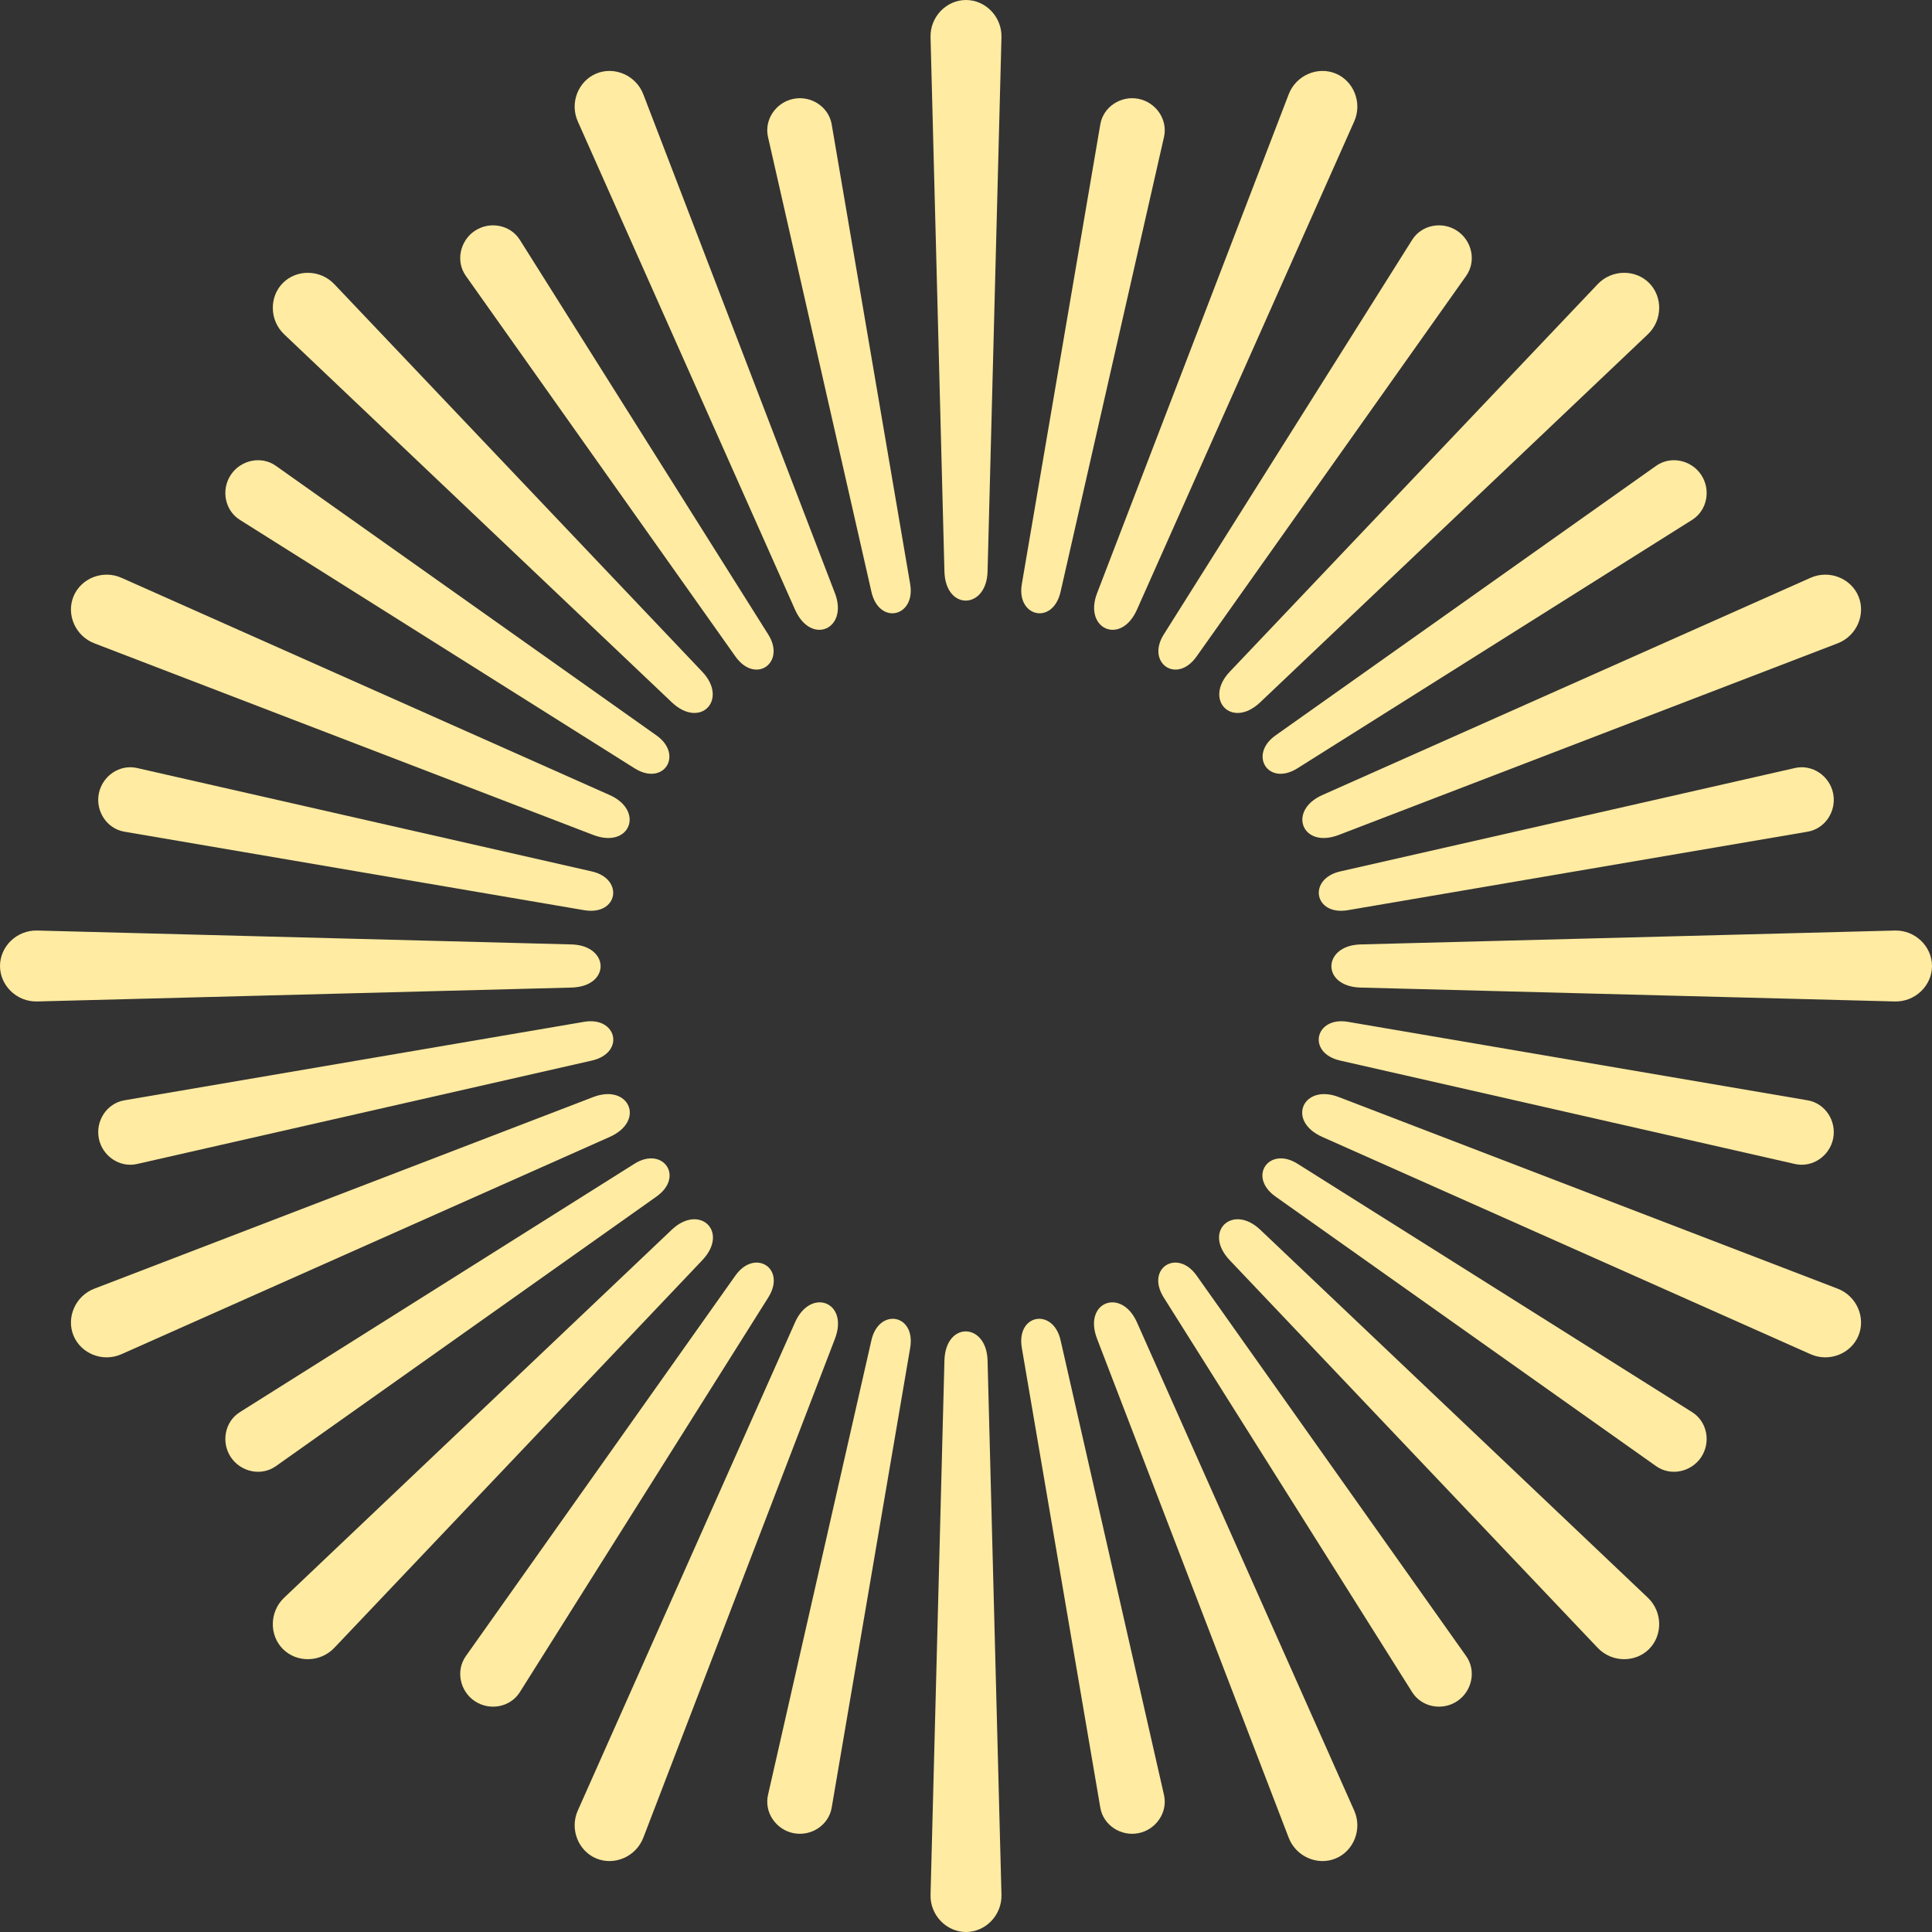 <?xml version="1.0" encoding="UTF-8"?> <svg xmlns="http://www.w3.org/2000/svg" width="350" height="350" viewBox="0 0 350 350" fill="none"><rect x="0" y="0" width="350" height="350" fill="#333333" stroke="none"/><g clip-path="url(#clip0_2254_861)"><path fill-rule="evenodd" clip-rule="evenodd" d="M171.092 246.485L168.577 343.262C168.481 346.967 171.467 350 174.999 350H175.001C178.534 350 181.519 346.962 181.424 343.262L178.908 246.485C178.729 239.546 171.277 239.318 171.092 246.485Z" fill="#FFEBA1"></path><path fill-rule="evenodd" clip-rule="evenodd" d="M157.867 107.209C159.253 113.309 165.906 111.783 164.886 105.812L150.668 22.524C150.123 19.34 146.925 17.273 143.752 17.904C140.58 18.536 138.414 21.665 139.131 24.819L157.867 107.209Z" fill="#FFEBA1"></path><path fill-rule="evenodd" clip-rule="evenodd" d="M192.133 242.791C190.791 236.884 184.06 238.02 185.114 244.188L199.332 327.475C199.877 330.664 203.075 332.727 206.248 332.096H206.249C209.422 331.464 211.585 328.331 210.87 325.181L192.133 242.791Z" fill="#FFEBA1"></path><path fill-rule="evenodd" clip-rule="evenodd" d="M24.819 210.87L107.209 192.133C113.31 190.746 111.784 184.093 105.812 185.114L22.525 199.332C19.34 199.877 17.273 203.074 17.905 206.248V206.249C18.536 209.421 21.666 211.586 24.819 210.87Z" fill="#FFEBA1"></path><path fill-rule="evenodd" clip-rule="evenodd" d="M244.188 164.886L327.475 150.668C330.664 150.123 332.727 146.926 332.096 143.752V143.751C331.464 140.578 328.331 138.415 325.181 139.131L242.791 157.867C236.884 159.209 238.02 165.94 244.188 164.886Z" fill="#FFEBA1"></path><path fill-rule="evenodd" clip-rule="evenodd" d="M43.443 94.17L114.949 139.179C120.244 142.513 123.869 136.729 118.926 133.228L49.978 84.389C47.341 82.522 43.619 83.322 41.821 86.011L41.82 86.013C40.024 88.703 40.706 92.446 43.443 94.17Z" fill="#FFEBA1"></path><path fill-rule="evenodd" clip-rule="evenodd" d="M306.557 255.83L235.051 210.82C229.924 207.593 225.968 213.155 231.075 216.771L300.022 265.61C302.662 267.48 306.382 266.677 308.179 263.988L308.18 263.986C309.976 261.297 309.291 257.552 306.557 255.83Z" fill="#FFEBA1"></path><path fill-rule="evenodd" clip-rule="evenodd" d="M133.229 231.074L84.39 300.022C82.522 302.659 83.323 306.382 86.012 308.179L86.014 308.18C88.703 309.976 92.446 309.294 94.17 306.557L139.179 235.051C142.513 229.756 136.73 226.131 133.229 231.074Z" fill="#FFEBA1"></path><path fill-rule="evenodd" clip-rule="evenodd" d="M216.772 118.926L265.61 49.978C267.48 47.338 266.678 43.619 263.988 41.821L263.986 41.82C261.297 40.024 257.552 40.709 255.83 43.443L210.821 114.949C207.593 120.076 213.156 124.032 216.772 118.926Z" fill="#FFEBA1"></path><path fill-rule="evenodd" clip-rule="evenodd" d="M133.229 118.926C136.845 124.032 142.407 120.076 139.179 114.949L94.17 43.443C92.448 40.709 88.703 40.024 86.014 41.82L86.012 41.821C83.323 43.619 82.52 47.338 84.39 49.978L133.229 118.926Z" fill="#FFEBA1"></path><path fill-rule="evenodd" clip-rule="evenodd" d="M216.772 231.074C213.271 226.131 207.487 229.756 210.821 235.051L255.83 306.557C257.554 309.294 261.297 309.976 263.987 308.18L263.988 308.179C266.678 306.382 267.478 302.659 265.61 300.022L216.772 231.074Z" fill="#FFEBA1"></path><path fill-rule="evenodd" clip-rule="evenodd" d="M118.926 216.771C124.032 213.155 120.076 207.593 114.949 210.82L43.443 255.83C40.709 257.552 40.024 261.297 41.82 263.986L41.821 263.988C43.619 266.677 47.338 267.48 49.978 265.61L118.926 216.771Z" fill="#FFEBA1"></path><path fill-rule="evenodd" clip-rule="evenodd" d="M231.075 133.228C226.131 136.729 229.756 142.513 235.051 139.179L306.557 94.17C309.294 92.446 309.977 88.703 308.18 86.013L308.179 86.011C306.382 83.322 302.66 82.522 300.022 84.389L231.075 133.228Z" fill="#FFEBA1"></path><path fill-rule="evenodd" clip-rule="evenodd" d="M107.209 157.867L24.819 139.131C21.669 138.415 18.536 140.578 17.905 143.751V143.752C17.273 146.926 19.337 150.123 22.525 150.668L105.812 164.886C111.98 165.94 113.116 159.209 107.209 157.867Z" fill="#FFEBA1"></path><path fill-rule="evenodd" clip-rule="evenodd" d="M242.791 192.133L325.181 210.87C328.335 211.586 331.464 209.421 332.096 206.249V206.248C332.727 203.074 330.66 199.877 327.475 199.332L244.188 185.114C238.217 184.093 236.691 190.746 242.791 192.133Z" fill="#FFEBA1"></path><path fill-rule="evenodd" clip-rule="evenodd" d="M157.867 242.791L139.13 325.181C138.415 328.331 140.578 331.464 143.751 332.096C146.924 332.727 150.123 330.664 150.668 327.475L164.886 244.188C165.94 238.02 159.209 236.884 157.867 242.791Z" fill="#FFEBA1"></path><path fill-rule="evenodd" clip-rule="evenodd" d="M192.133 107.209L210.87 24.819C211.587 21.665 209.422 18.536 206.249 17.904H206.248C203.075 17.273 199.877 19.34 199.332 22.524L185.114 105.812C184.094 111.783 190.747 113.309 192.133 107.209Z" fill="#FFEBA1"></path><path fill-rule="evenodd" clip-rule="evenodd" d="M175.001 0H174.999C171.467 0 168.481 3.033 168.577 6.738L171.092 103.515C171.277 110.682 178.729 110.454 178.908 103.515L181.424 6.738C181.519 3.037 178.534 0 175.001 0Z" fill="#FFEBA1"></path><path fill-rule="evenodd" clip-rule="evenodd" d="M343.262 168.576L246.485 171.092C239.546 171.271 239.318 178.723 246.485 178.908L343.262 181.423C346.967 181.519 350 178.533 350 175.001V174.999C350 171.466 346.963 168.481 343.262 168.576Z" fill="#FFEBA1"></path><path fill-rule="evenodd" clip-rule="evenodd" d="M103.515 171.092L6.738 168.576C3.037 168.481 0 171.466 0 174.999V175.001C0 178.533 3.033 181.519 6.738 181.423L103.515 178.908C110.682 178.723 110.454 171.271 103.515 171.092Z" fill="#FFEBA1"></path><path fill-rule="evenodd" clip-rule="evenodd" d="M228.311 222.783C223.278 218.004 217.847 223.113 222.783 228.31L289.437 298.521C291.989 301.208 296.245 301.242 298.744 298.744C301.242 296.246 301.206 291.986 298.521 289.437L228.311 222.783Z" fill="#FFEBA1"></path><path fill-rule="evenodd" clip-rule="evenodd" d="M121.69 127.217C126.887 132.153 131.996 126.722 127.217 121.689L60.563 51.479C58.014 48.794 53.755 48.757 51.257 51.255C48.758 53.754 48.792 58.011 51.479 60.563L121.69 127.217Z" fill="#FFEBA1"></path><path fill-rule="evenodd" clip-rule="evenodd" d="M228.311 127.217L298.522 60.563C301.208 58.011 301.243 53.755 298.744 51.256C296.246 48.758 291.987 48.794 289.437 51.479L222.784 121.689C218.004 126.722 223.113 132.153 228.311 127.217Z" fill="#FFEBA1"></path><path fill-rule="evenodd" clip-rule="evenodd" d="M121.69 222.783L51.479 289.437C48.794 291.986 48.758 296.245 51.256 298.743C53.754 301.241 58.011 301.208 60.563 298.521L127.217 228.31C132.153 223.113 126.722 218.004 121.69 222.783Z" fill="#FFEBA1"></path><path fill-rule="evenodd" clip-rule="evenodd" d="M205.967 239.548C203.146 233.205 196.174 235.847 198.745 242.539L233.456 332.912C234.786 336.371 238.705 338.031 241.969 336.679L241.971 336.679C245.234 335.326 246.831 331.378 245.326 327.996L205.967 239.548Z" fill="#FFEBA1"></path><path fill-rule="evenodd" clip-rule="evenodd" d="M144.033 110.452C146.947 117.002 153.744 113.94 151.255 107.461L116.544 17.088C115.216 13.632 111.295 11.969 108.031 13.32L108.03 13.321C104.766 14.673 103.169 18.618 104.675 22.004L144.033 110.452Z" fill="#FFEBA1"></path><path fill-rule="evenodd" clip-rule="evenodd" d="M242.539 151.254L332.912 116.543C336.371 115.214 338.031 111.294 336.68 108.031L336.679 108.029C335.327 104.766 331.379 103.169 327.996 104.674L239.548 144.033C233.206 146.854 235.847 153.825 242.539 151.254Z" fill="#FFEBA1"></path><path fill-rule="evenodd" clip-rule="evenodd" d="M107.461 198.745L17.088 233.456C13.633 234.784 11.969 238.705 13.321 241.969L13.322 241.97C14.674 245.234 18.618 246.831 22.004 245.325L110.452 205.967C117.002 203.052 113.941 196.255 107.461 198.745Z" fill="#FFEBA1"></path><path fill-rule="evenodd" clip-rule="evenodd" d="M332.912 233.456L242.539 198.745C236.06 196.255 232.998 203.052 239.548 205.967L327.996 245.325C331.382 246.831 335.327 245.234 336.679 241.97L336.68 241.969C338.031 238.705 336.368 234.784 332.912 233.456Z" fill="#FFEBA1"></path><path fill-rule="evenodd" clip-rule="evenodd" d="M17.088 116.543L107.461 151.254C114.153 153.825 116.795 146.854 110.452 144.033L22.004 104.674C18.622 103.169 14.674 104.766 13.321 108.029L13.321 108.031C11.969 111.294 13.629 115.214 17.088 116.543Z" fill="#FFEBA1"></path><path fill-rule="evenodd" clip-rule="evenodd" d="M205.967 110.452L245.326 22.004C246.832 18.618 245.235 14.673 241.971 13.321L241.969 13.32C238.706 11.969 234.785 13.632 233.457 17.088L198.746 107.461C196.256 113.94 203.053 117.002 205.967 110.452Z" fill="#FFEBA1"></path><path fill-rule="evenodd" clip-rule="evenodd" d="M144.033 239.548L104.674 327.996C103.169 331.378 104.766 335.326 108.03 336.679L108.031 336.679C111.295 338.031 115.214 336.371 116.544 332.912L151.255 242.539C153.826 235.847 146.854 233.205 144.033 239.548Z" fill="#FFEBA1"></path></g><defs><clipPath id="clip0_2254_861"><rect width="350" height="350" fill="white"></rect></clipPath></defs></svg> 